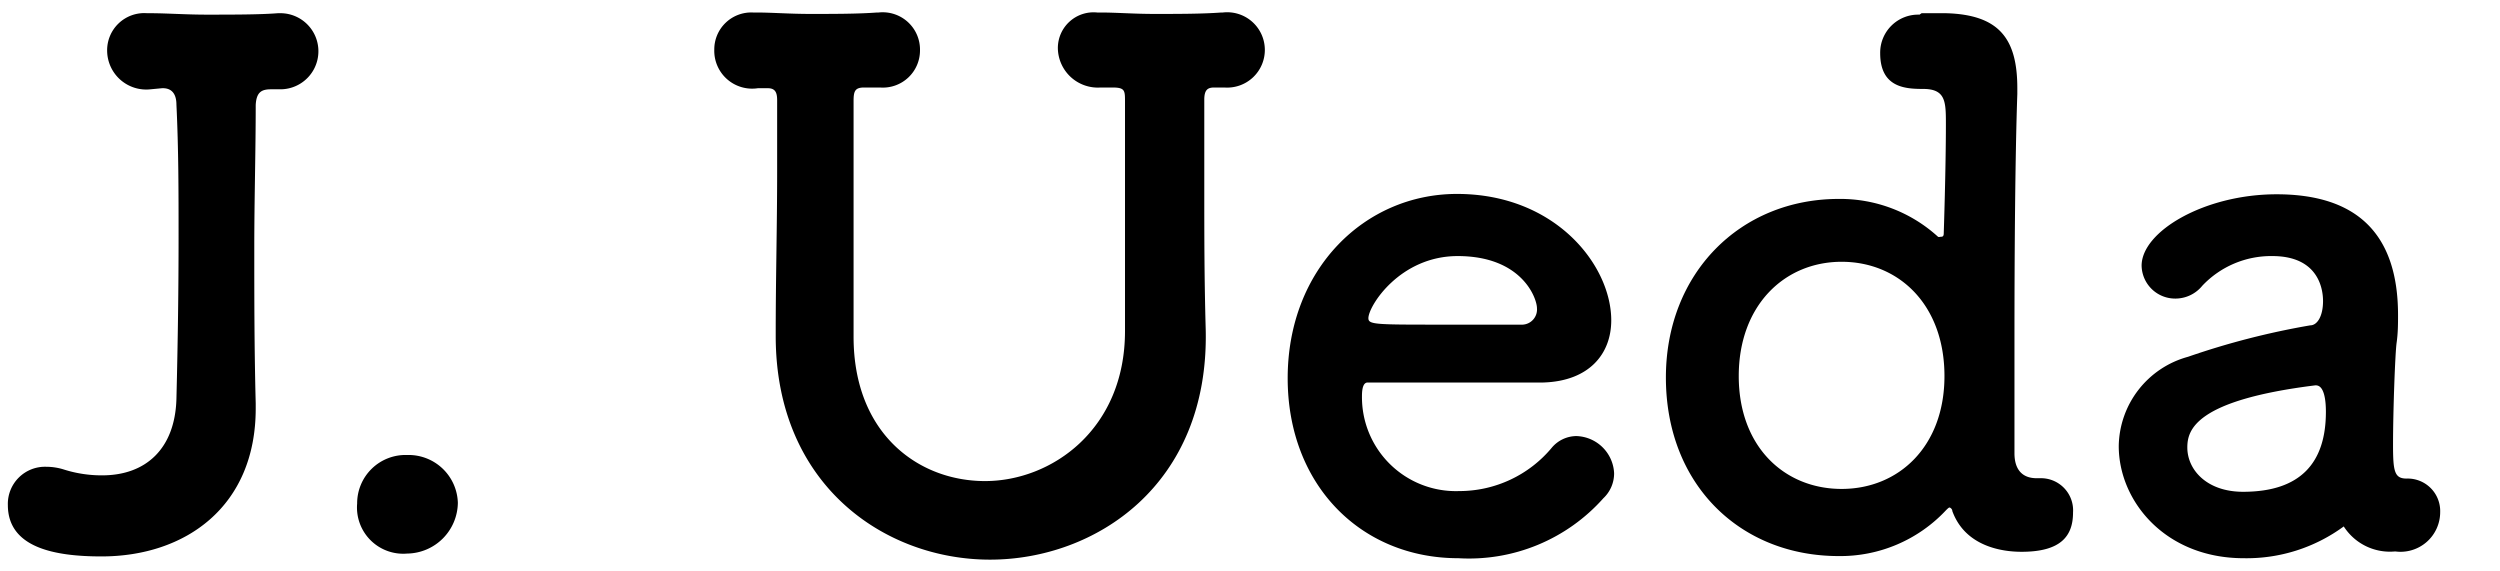 <svg viewBox="0 0 140 32" xmlns="http://www.w3.org/2000/svg"><path d="m8.44 5a2.19 2.19 0 0 1 -2.44-2.14 2.08 2.08 0 0 1 2.24-2.12h.2c.84 0 2 .08 3.12.08 1.44 0 3 0 4-.08h.08a2.13 2.13 0 1 1 .12 4.26h-.56c-.52 0-.84.12-.88.88 0 2.64-.08 5.28-.08 8s0 5.6.08 8.72v.28c0 5.48-3.92 8.28-8.64 8.28-2.6 0-5.24-.48-5.24-2.88a2.08 2.08 0 0 1 2.16-2.14 3.29 3.29 0 0 1 1 .16 7 7 0 0 0 2.12.32c2.44 0 4.08-1.48 4.16-4.28.08-3.24.12-6.2.12-9.08 0-2.48 0-4.92-.12-7.4 0-.52-.2-.92-.76-.92h-.04z"/><path d="m22.8 31a2.59 2.59 0 0 1 -2.8-2.8 2.71 2.71 0 0 1 2.8-2.72 2.76 2.76 0 0 1 2.84 2.68 2.88 2.88 0 0 1 -2.84 2.84z"/><path d="m61.64 4.9a2.24 2.24 0 0 1 -2.4-2.2 2 2 0 0 1 2.2-2h.2c.84 0 1.88.08 3 .08 1.32 0 2.68 0 3.76-.08h.08a2.11 2.11 0 1 1 .08 4.2h-.16c-.16 0-.28 0-.4 0-.36 0-.56.12-.56.68v5c0 2.56 0 5 .08 7.88.2 8.72-6.2 12.88-12.08 12.88s-12-4.16-12-12.52v-.2c0-3 .08-6 .08-9 0-1.36 0-2.72 0-4 0-.4-.08-.68-.52-.68h-.08-.48a2.12 2.12 0 0 1 -2.44-2.16 2.07 2.07 0 0 1 2.16-2.08h.2c.84 0 1.88.08 3 .08 1.32 0 2.68 0 3.76-.08h.08a2.09 2.09 0 0 1 2.32 2.12 2.08 2.08 0 0 1 -2.24 2.08h-.16-.56-.16c-.52 0-.6.2-.6.76v1.88 9.24 2.08c0 5.44 3.64 8.08 7.36 8.08s7.84-2.88 7.84-8.4c0-3.48 0-6.88 0-10.28v-2.56c0-.64 0-.8-.72-.8z"/><path d="m81.67 31.26c-5.48 0-9.56-4.12-9.56-10.08 0-6.12 4.32-10.32 9.48-10.32 5.52 0 8.64 4 8.64 7.08 0 1.88-1.24 3.4-3.8 3.48-1.24 0-2.08 0-9.84 0-.24 0-.32.32-.32.76a5.26 5.26 0 0 0 5.44 5.32 6.74 6.74 0 0 0 5.2-2.44 1.82 1.82 0 0 1 1.36-.64 2.18 2.18 0 0 1 2.12 2.08 1.91 1.91 0 0 1 -.6 1.4 10.07 10.07 0 0 1 -8.12 3.36zm4.4-14c0-.56-.84-2.92-4.44-2.92-3.24 0-5 2.8-5 3.48 0 .36.4.36 4.12.36h4.52a.85.85 0 0 0 .8-.92z"/><path d="m107.61.74h1.36c3 .08 4 1.44 4 4.2v.32c-.12 3.48-.16 8.84-.16 13.64v6.48c0 .92.44 1.4 1.24 1.4h.2a1.8 1.8 0 0 1 1.84 1.92c0 1.32-.68 2.2-2.88 2.2-.64 0-3.08-.08-3.88-2.28 0-.12-.12-.2-.16-.2s-.12.08-.2.16a8.1 8.1 0 0 1 -6 2.56c-5.52 0-9.68-4-9.68-10 0-5.84 4.16-10 9.68-10a8.12 8.12 0 0 1 5.56 2.12.15.15 0 0 0 .12 0c.12 0 .2 0 .2-.2 0 0 .12-3.6.12-6.08 0-1.28 0-2-1.28-2-1 0-2.4-.08-2.4-2a2.13 2.13 0 0 1 2.2-2.16zm1.28 20.32c0-4-2.56-6.4-5.76-6.4s-5.76 2.44-5.76 6.4 2.56 6.32 5.76 6.32 5.76-2.38 5.76-6.32z"/><path d="m125.65 31.26c-4.4 0-7-3.2-7-6.28a5.26 5.26 0 0 1 3.88-5 43.34 43.34 0 0 1 6.84-1.76c.4 0 .72-.52.72-1.36 0-.48-.12-2.52-2.84-2.52a5.3 5.3 0 0 0 -3.92 1.66 1.94 1.94 0 0 1 -1.48.72 1.88 1.88 0 0 1 -1.92-1.84c0-1.92 3.52-4 7.56-4 4.44 0 6.8 2.16 6.8 6.76 0 .48 0 1-.08 1.56s-.2 3.76-.2 5.72c0 1.48.08 1.88.76 1.88a1.82 1.82 0 0 1 1.88 1.88 2.22 2.22 0 0 1 -2.52 2.2 3.07 3.07 0 0 1 -2.88-1.4 9.19 9.19 0 0 1 -5.6 1.78zm4-9.68c-6.76.84-7.16 2.52-7.16 3.48 0 1.24 1.08 2.48 3.12 2.48 3.24 0 4.64-1.64 4.64-4.48 0-.6-.08-1.48-.56-1.48z"/></svg>